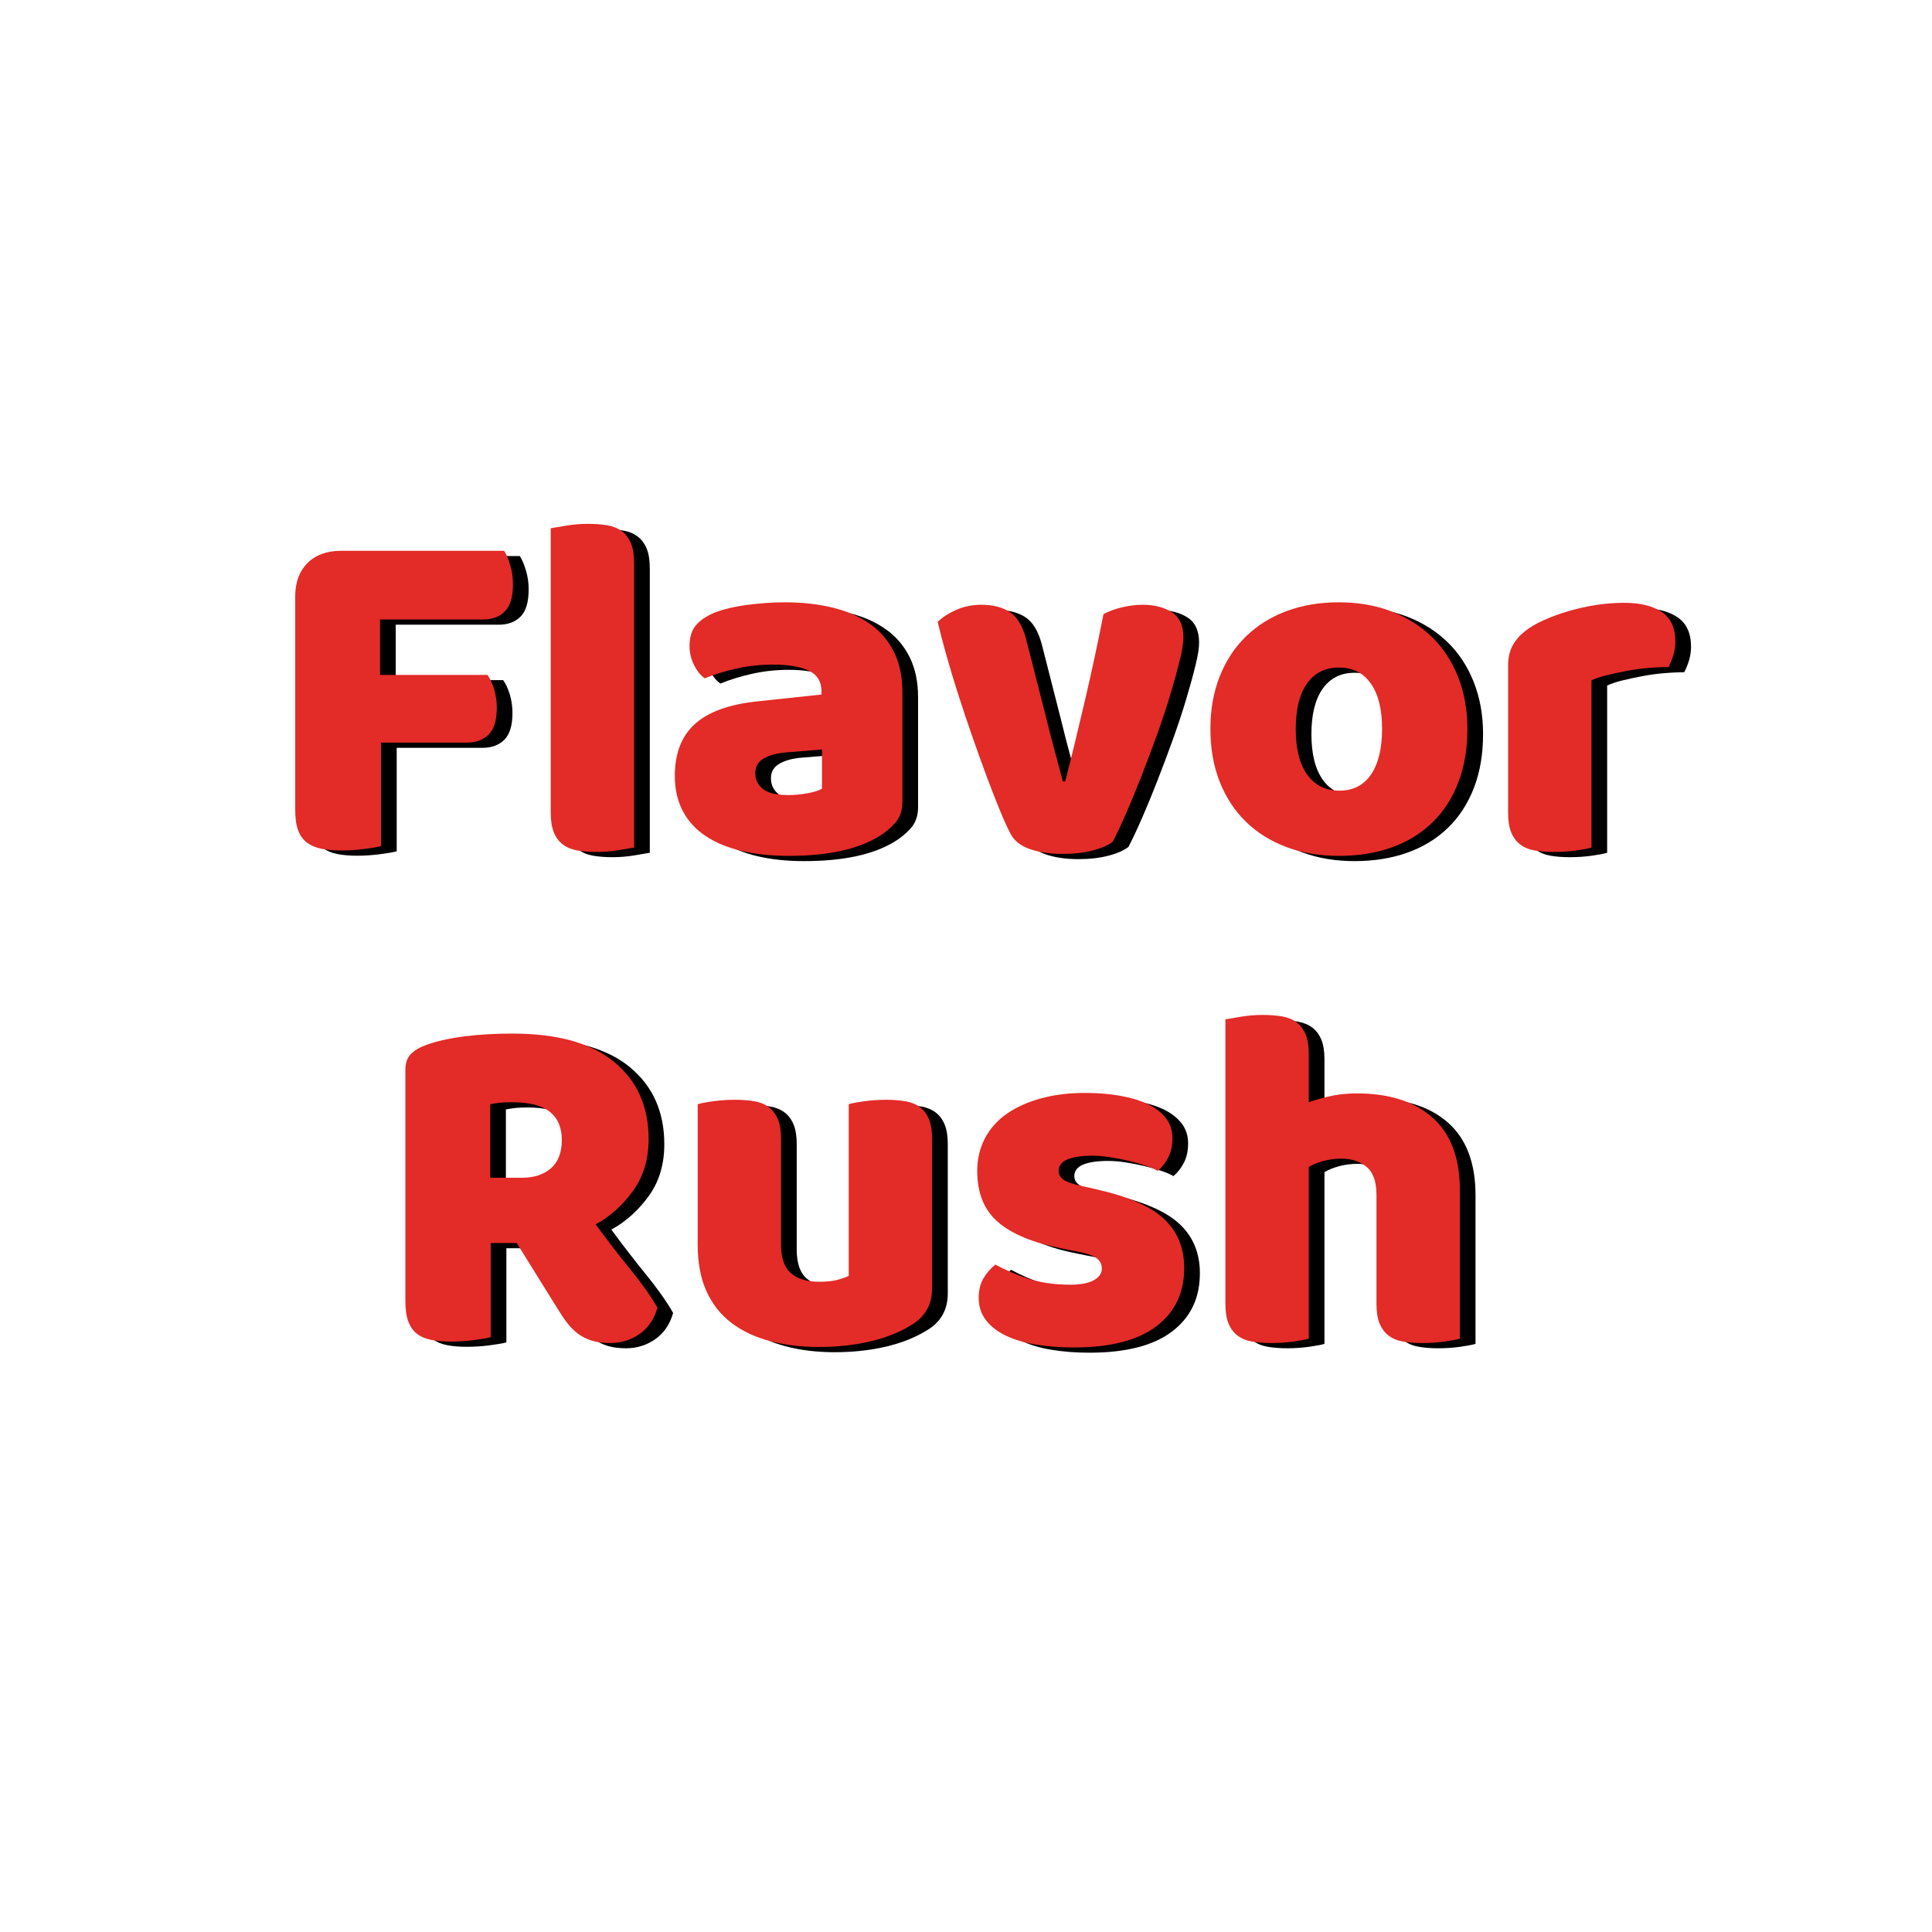<svg version="1.0" preserveAspectRatio="xMidYMid meet" height="1080" viewBox="0 0 810 810" zoomAndPan="magnify" width="1080" xmlns:xlink="http://www.w3.org/1999/xlink" xmlns="http://www.w3.org/2000/svg"><path fill-rule="nonzero" fill-opacity="1" d="M 217.938 233.121 C 218.895 234.633 219.754 236.652 220.508 239.188 C 221.262 241.727 221.641 244.363 221.641 247.105 C 221.641 252.453 220.508 256.258 218.246 258.52 C 215.984 260.781 212.934 261.91 209.098 261.91 L 165.914 261.91 L 165.914 285.148 L 210.945 285.148 C 212.043 286.656 212.969 288.641 213.723 291.109 C 214.477 293.578 214.855 296.184 214.855 298.922 C 214.855 304.137 213.723 307.867 211.461 310.129 C 209.199 312.391 206.148 313.523 202.312 313.523 L 166.324 313.523 L 166.324 356.91 C 164.816 357.32 162.449 357.734 159.23 358.145 C 156.008 358.555 152.82 358.762 149.672 358.762 C 146.516 358.762 143.738 358.52 141.344 358.043 C 138.941 357.562 136.922 356.707 135.277 355.473 C 133.633 354.238 132.398 352.523 131.574 350.332 C 130.754 348.141 130.34 345.262 130.34 341.695 L 130.34 252.246 C 130.34 246.355 132.055 241.691 135.48 238.262 C 138.906 234.84 143.57 233.121 149.465 233.121 Z M 217.938 233.121" fill="#000000"></path><path fill-rule="nonzero" fill-opacity="1" d="M 272.43 357.527 C 270.918 357.801 268.691 358.176 265.746 358.66 C 262.797 359.137 259.816 359.379 256.801 359.379 C 253.785 359.379 251.074 359.172 248.68 358.762 C 246.277 358.352 244.258 357.527 242.613 356.293 C 240.969 355.059 239.699 353.383 238.809 351.258 C 237.914 349.133 237.473 346.355 237.473 342.93 L 237.473 223.664 C 238.98 223.391 241.207 223.016 244.156 222.531 C 247.102 222.055 250.082 221.812 253.098 221.812 C 256.113 221.812 258.82 222.02 261.223 222.43 C 263.617 222.84 265.645 223.664 267.289 224.898 C 268.934 226.133 270.199 227.812 271.094 229.934 C 271.98 232.062 272.43 234.84 272.43 238.262 Z M 272.43 357.527" fill="#000000"></path><path fill-rule="nonzero" fill-opacity="1" d="M 337.199 335.527 C 339.531 335.527 342.102 335.289 344.91 334.805 C 347.719 334.328 349.812 333.676 351.184 332.852 L 351.184 316.402 L 336.379 317.637 C 332.539 317.914 329.387 318.734 326.918 320.102 C 324.453 321.477 323.219 323.531 323.219 326.273 C 323.219 329.016 324.277 331.242 326.406 332.957 C 328.527 334.672 332.129 335.527 337.199 335.527 Z M 335.555 254.715 C 342.957 254.715 349.707 255.469 355.809 256.977 C 361.906 258.484 367.121 260.781 371.438 263.863 C 375.758 266.949 379.078 270.855 381.41 275.586 C 383.738 280.312 384.906 285.902 384.906 292.344 L 384.906 338.402 C 384.906 341.969 383.91 344.883 381.926 347.145 C 379.938 349.406 377.57 351.359 374.832 353.004 C 365.918 358.352 353.375 361.023 337.199 361.023 C 329.934 361.023 323.387 360.336 317.562 358.969 C 311.734 357.598 306.734 355.543 302.551 352.797 C 298.371 350.059 295.148 346.562 292.887 342.312 C 290.625 338.062 289.496 333.129 289.496 327.508 C 289.496 318.047 292.305 310.781 297.926 305.711 C 303.547 300.641 312.25 297.484 324.039 296.25 L 350.977 293.371 L 350.977 291.934 C 350.977 287.957 349.23 285.113 345.734 283.398 C 342.238 281.688 337.199 280.828 330.621 280.828 C 325.41 280.828 320.34 281.379 315.402 282.473 C 310.469 283.574 306.012 284.941 302.039 286.586 C 300.254 285.352 298.75 283.469 297.516 280.93 C 296.281 278.395 295.664 275.758 295.664 273.016 C 295.664 269.453 296.52 266.609 298.234 264.48 C 299.945 262.355 302.586 260.543 306.152 259.031 C 310.125 257.523 314.82 256.43 320.238 255.742 C 325.648 255.059 330.754 254.715 335.555 254.715 Z M 335.555 254.715" fill="#000000"></path><path fill-rule="nonzero" fill-opacity="1" d="M 473.121 355.059 C 471.199 356.57 468.391 357.801 464.688 358.762 C 460.988 359.719 456.805 360.199 452.145 360.199 C 446.801 360.199 442.172 359.512 438.266 358.145 C 434.359 356.777 431.648 354.582 430.145 351.562 C 428.91 349.234 427.434 345.98 425.723 341.797 C 424.008 337.617 422.191 332.957 420.273 327.812 C 418.352 322.672 416.367 317.156 414.309 311.262 C 412.254 305.367 410.301 299.539 408.449 293.781 C 406.598 288.027 404.918 282.473 403.41 277.129 C 401.902 271.781 400.668 267.051 399.711 262.938 C 401.629 261.02 404.199 259.34 407.422 257.902 C 410.641 256.461 414.172 255.742 418.012 255.742 C 422.809 255.742 426.75 256.738 429.836 258.723 C 432.918 260.711 435.215 264.449 436.723 269.93 L 444.742 301.391 C 446.25 307.559 447.688 313.148 449.062 318.148 C 450.43 323.156 451.457 327.027 452.145 329.77 L 453.172 329.77 C 455.777 319.625 458.52 308.383 461.398 296.043 C 464.277 283.707 466.879 271.574 469.211 259.648 C 471.543 258.414 474.18 257.457 477.129 256.77 C 480.074 256.086 482.918 255.742 485.664 255.742 C 490.461 255.742 494.504 256.77 497.793 258.828 C 501.086 260.883 502.73 264.449 502.73 269.52 C 502.73 271.715 502.215 274.902 501.188 279.082 C 500.16 283.266 498.855 287.992 497.281 293.27 C 495.703 298.547 493.852 304.137 491.73 310.027 C 489.602 315.922 487.441 321.68 485.25 327.301 C 483.059 332.922 480.898 338.168 478.773 343.031 C 476.648 347.898 474.766 351.906 473.121 355.059 Z M 473.121 355.059" fill="#000000"></path><path fill-rule="nonzero" fill-opacity="1" d="M 621.785 307.766 C 621.785 316.266 620.484 323.84 617.879 330.488 C 615.273 337.137 611.609 342.723 606.879 347.246 C 602.148 351.77 596.496 355.199 589.914 357.527 C 583.336 359.855 576 361.023 567.914 361.023 C 559.824 361.023 552.492 359.789 545.91 357.32 C 539.332 354.855 533.676 351.328 528.945 346.73 C 524.215 342.141 520.547 336.555 517.945 329.973 C 515.34 323.395 514.039 315.992 514.039 307.766 C 514.039 299.68 515.34 292.344 517.945 285.762 C 520.547 279.184 524.215 273.598 528.945 269.004 C 533.676 264.414 539.332 260.883 545.91 258.414 C 552.492 255.949 559.824 254.715 567.914 254.715 C 576 254.715 583.336 255.984 589.914 258.52 C 596.496 261.055 602.148 264.621 606.879 269.211 C 611.609 273.805 615.273 279.391 617.879 285.969 C 620.484 292.551 621.785 299.816 621.785 307.766 Z M 549.816 307.766 C 549.816 316.129 551.426 322.539 554.648 326.992 C 557.867 331.449 562.359 333.676 568.117 333.676 C 573.875 333.676 578.297 331.414 581.383 326.891 C 584.465 322.367 586.008 315.992 586.008 307.766 C 586.008 299.539 584.43 293.203 581.277 288.746 C 578.125 284.293 573.672 282.062 567.914 282.062 C 562.156 282.062 557.699 284.293 554.547 288.746 C 551.391 293.203 549.816 299.539 549.816 307.766 Z M 549.816 307.766" fill="#000000"></path><path fill-rule="nonzero" fill-opacity="1" d="M 673.809 357.527 C 672.438 357.938 670.277 358.352 667.332 358.762 C 664.383 359.172 661.332 359.379 658.184 359.379 C 655.164 359.379 652.457 359.172 650.059 358.762 C 647.66 358.352 645.637 357.527 643.992 356.293 C 642.348 355.059 641.078 353.383 640.188 351.258 C 639.297 349.133 638.852 346.355 638.852 342.93 L 638.852 281.238 C 638.852 278.086 639.434 275.379 640.602 273.117 C 641.766 270.855 643.445 268.836 645.637 267.051 C 647.828 265.27 650.539 263.66 653.762 262.219 C 656.98 260.781 660.445 259.516 664.145 258.414 C 667.848 257.32 671.684 256.461 675.66 255.844 C 679.633 255.227 683.609 254.918 687.586 254.918 C 694.168 254.918 699.375 256.188 703.215 258.723 C 707.051 261.262 708.973 265.406 708.973 271.164 C 708.973 273.086 708.695 274.969 708.148 276.82 C 707.602 278.668 706.914 280.352 706.094 281.855 C 703.215 281.855 700.266 281.996 697.25 282.27 C 694.234 282.543 691.289 282.957 688.41 283.5 C 685.531 284.051 682.82 284.633 680.285 285.25 C 677.75 285.867 675.59 286.586 673.809 287.41 Z M 673.809 357.527" fill="#000000"></path><path fill-rule="nonzero" fill-opacity="1" d="M 211.371 230.934 C 212.328 232.441 213.184 234.465 213.941 237 C 214.691 239.539 215.07 242.176 215.07 244.914 C 215.07 250.262 213.941 254.066 211.68 256.328 C 209.418 258.59 206.363 259.723 202.527 259.723 L 159.344 259.723 L 159.344 282.957 L 204.379 282.957 C 205.473 284.469 206.398 286.453 207.152 288.922 C 207.906 291.387 208.285 293.992 208.285 296.734 C 208.285 301.945 207.152 305.68 204.891 307.941 C 202.629 310.203 199.578 311.332 195.742 311.332 L 159.758 311.332 L 159.758 354.723 C 158.246 355.133 155.883 355.543 152.664 355.953 C 149.441 356.367 146.254 356.57 143.102 356.57 C 139.945 356.57 137.172 356.332 134.773 355.852 C 132.375 355.375 130.352 354.516 128.707 353.281 C 127.062 352.047 125.828 350.336 125.004 348.141 C 124.184 345.949 123.773 343.07 123.773 339.504 L 123.773 250.055 C 123.773 244.164 125.484 239.504 128.914 236.074 C 132.336 232.648 137 230.934 142.895 230.934 Z M 211.371 230.934" fill="#e32b27"></path><path fill-rule="nonzero" fill-opacity="1" d="M 265.859 355.34 C 264.348 355.609 262.121 355.988 259.176 356.469 C 256.227 356.949 253.246 357.188 250.23 357.188 C 247.215 357.188 244.508 356.984 242.109 356.57 C 239.711 356.16 237.688 355.34 236.043 354.105 C 234.398 352.871 233.129 351.191 232.238 349.066 C 231.348 346.941 230.902 344.168 230.902 340.738 L 230.902 221.473 C 232.41 221.199 234.637 220.824 237.586 220.344 C 240.531 219.863 243.516 219.625 246.531 219.625 C 249.543 219.625 252.254 219.828 254.652 220.242 C 257.051 220.652 259.074 221.473 260.719 222.707 C 262.363 223.941 263.629 225.621 264.523 227.746 C 265.414 229.871 265.859 232.648 265.859 236.074 Z M 265.859 355.34" fill="#e32b27"></path><path fill-rule="nonzero" fill-opacity="1" d="M 330.633 333.336 C 332.961 333.336 335.531 333.098 338.344 332.617 C 341.152 332.137 343.242 331.484 344.613 330.664 L 344.613 314.211 L 329.809 315.445 C 325.969 315.723 322.816 316.547 320.352 317.914 C 317.883 319.285 316.648 321.344 316.648 324.082 C 316.648 326.828 317.711 329.055 319.836 330.766 C 321.961 332.48 325.559 333.336 330.633 333.336 Z M 328.988 252.523 C 336.391 252.523 343.141 253.277 349.242 254.785 C 355.34 256.297 360.551 258.59 364.867 261.676 C 369.188 264.758 372.508 268.664 374.84 273.395 C 377.172 278.125 378.336 283.711 378.336 290.152 L 378.336 336.215 C 378.336 339.781 377.34 342.691 375.355 344.953 C 373.367 347.215 371.004 349.168 368.262 350.812 C 359.348 356.16 346.805 358.832 330.633 358.832 C 323.363 358.832 316.82 358.145 310.996 356.777 C 305.168 355.41 300.164 353.352 295.984 350.609 C 291.801 347.867 288.582 344.371 286.32 340.121 C 284.059 335.875 282.926 330.938 282.926 325.316 C 282.926 315.855 285.734 308.594 291.355 303.52 C 296.977 298.449 305.68 295.293 317.473 294.062 L 344.41 291.184 L 344.41 289.742 C 344.41 285.77 342.66 282.926 339.164 281.211 C 335.668 279.496 330.633 278.641 324.051 278.641 C 318.84 278.641 313.77 279.188 308.836 280.285 C 303.898 281.383 299.445 282.75 295.469 284.395 C 293.688 283.164 292.18 281.281 290.945 278.742 C 289.711 276.207 289.094 273.57 289.094 270.824 C 289.094 267.262 289.949 264.418 291.664 262.293 C 293.379 260.168 296.016 258.352 299.582 256.844 C 303.555 255.336 308.25 254.238 313.668 253.551 C 319.082 252.867 324.188 252.523 328.988 252.523 Z M 328.988 252.523" fill="#e32b27"></path><path fill-rule="nonzero" fill-opacity="1" d="M 466.551 352.871 C 464.629 354.379 461.82 355.609 458.121 356.57 C 454.418 357.527 450.234 358.012 445.578 358.012 C 440.23 358.012 435.602 357.324 431.695 355.953 C 427.789 354.586 425.082 352.391 423.574 349.375 C 422.34 347.047 420.867 343.789 419.152 339.609 C 417.438 335.426 415.621 330.766 413.703 325.625 C 411.781 320.484 409.797 314.969 407.742 309.07 C 405.684 303.18 403.73 297.352 401.879 291.594 C 400.031 285.836 398.348 280.285 396.844 274.938 C 395.332 269.59 394.098 264.863 393.141 260.75 C 395.059 258.832 397.629 257.152 400.852 255.711 C 404.07 254.273 407.602 253.551 411.441 253.551 C 416.238 253.551 420.18 254.547 423.266 256.535 C 426.352 258.523 428.645 262.258 430.156 267.742 L 438.176 299.203 C 439.68 305.371 441.121 310.957 442.492 315.961 C 443.859 320.965 444.891 324.836 445.578 327.578 L 446.605 327.578 C 449.207 317.434 451.949 306.191 454.828 293.855 C 457.707 281.516 460.312 269.387 462.645 257.461 C 464.973 256.227 467.609 255.27 470.559 254.582 C 473.508 253.895 476.352 253.551 479.094 253.551 C 483.891 253.551 487.938 254.582 491.227 256.637 C 494.516 258.691 496.16 262.258 496.16 267.328 C 496.16 269.523 495.648 272.711 494.617 276.891 C 493.59 281.074 492.285 285.805 490.711 291.078 C 489.133 296.359 487.285 301.945 485.16 307.84 C 483.031 313.734 480.875 319.492 478.684 325.109 C 476.488 330.734 474.328 335.977 472.207 340.84 C 470.078 345.707 468.195 349.719 466.551 352.871 Z M 466.551 352.871" fill="#e32b27"></path><path fill-rule="nonzero" fill-opacity="1" d="M 615.219 305.574 C 615.219 314.078 613.914 321.648 611.312 328.297 C 608.707 334.949 605.039 340.531 600.309 345.055 C 595.582 349.582 589.926 353.008 583.348 355.34 C 576.766 357.668 569.43 358.832 561.344 358.832 C 553.254 358.832 545.922 357.602 539.34 355.133 C 532.762 352.664 527.105 349.137 522.379 344.543 C 517.648 339.953 513.98 334.363 511.375 327.785 C 508.77 321.203 507.469 313.801 507.469 305.574 C 507.469 297.488 508.77 290.152 511.375 283.574 C 513.98 276.992 517.648 271.41 522.379 266.816 C 527.105 262.223 532.762 258.691 539.34 256.227 C 545.922 253.758 553.254 252.523 561.344 252.523 C 569.43 252.523 576.766 253.793 583.348 256.328 C 589.926 258.867 595.582 262.43 600.309 267.02 C 605.039 271.617 608.707 277.199 611.312 283.781 C 613.914 290.359 615.219 297.629 615.219 305.574 Z M 543.25 305.574 C 543.25 313.938 544.859 320.348 548.082 324.801 C 551.301 329.258 555.793 331.484 561.551 331.484 C 567.309 331.484 571.727 329.223 574.812 324.699 C 577.898 320.176 579.438 313.801 579.438 305.574 C 579.438 297.352 577.859 291.012 574.711 286.555 C 571.555 282.102 567.102 279.871 561.344 279.871 C 555.586 279.871 551.129 282.102 547.977 286.555 C 544.824 291.012 543.25 297.352 543.25 305.574 Z M 543.25 305.574" fill="#e32b27"></path><path fill-rule="nonzero" fill-opacity="1" d="M 667.242 355.34 C 665.867 355.75 663.711 356.16 660.762 356.57 C 657.812 356.984 654.766 357.188 651.613 357.188 C 648.598 357.188 645.887 356.984 643.492 356.57 C 641.09 356.16 639.07 355.34 637.426 354.105 C 635.781 352.871 634.512 351.191 633.621 349.066 C 632.727 346.941 632.285 344.168 632.285 340.738 L 632.285 279.051 C 632.285 275.898 632.867 273.191 634.031 270.926 C 635.195 268.664 636.875 266.645 639.07 264.863 C 641.262 263.082 643.969 261.469 647.191 260.031 C 650.41 258.59 653.875 257.324 657.574 256.227 C 661.277 255.129 665.113 254.273 669.09 253.656 C 673.066 253.039 677.039 252.73 681.02 252.73 C 687.598 252.73 692.805 254 696.645 256.535 C 700.48 259.07 702.402 263.215 702.402 268.973 C 702.402 270.895 702.125 272.777 701.582 274.629 C 701.031 276.48 700.348 278.16 699.523 279.668 C 696.645 279.668 693.695 279.805 690.684 280.078 C 687.664 280.355 684.719 280.766 681.84 281.312 C 678.961 281.863 676.254 282.441 673.719 283.059 C 671.18 283.676 669.02 284.395 667.242 285.219 Z M 667.242 355.34" fill="#e32b27"></path><path fill-rule="nonzero" fill-opacity="1" d="M 212.301 523.324 L 212.301 562.805 C 210.793 563.215 208.426 563.625 205.207 564.039 C 201.984 564.449 198.797 564.652 195.645 564.652 C 192.492 564.652 189.715 564.414 187.316 563.934 C 184.918 563.457 182.93 562.598 181.355 561.363 C 179.777 560.129 178.578 558.418 177.758 556.223 C 176.934 554.031 176.523 551.152 176.523 547.586 L 176.523 450.738 C 176.523 447.859 177.309 445.633 178.887 444.055 C 180.461 442.48 182.621 441.211 185.363 440.25 C 190.023 438.605 195.441 437.406 201.609 436.652 C 207.777 435.898 214.359 435.52 221.348 435.52 C 240.266 435.52 254.523 439.496 264.121 447.445 C 273.715 455.398 278.512 466.16 278.512 479.73 C 278.512 488.23 276.32 495.496 271.934 501.527 C 267.543 507.559 262.336 512.219 256.305 515.508 C 261.242 522.227 266.105 528.535 270.906 534.426 C 275.703 540.324 279.473 545.668 282.215 550.465 C 280.844 555.266 278.34 558.934 274.711 561.469 C 271.074 564.004 267 565.27 262.473 565.27 C 259.457 565.27 256.852 564.926 254.66 564.242 C 252.465 563.559 250.547 562.598 248.902 561.363 C 247.258 560.129 245.746 558.625 244.379 556.84 C 243.008 555.059 241.707 553.141 240.473 551.082 L 223.199 523.324 Z M 225.258 495.973 C 230.465 495.973 234.578 494.637 237.594 491.965 C 240.605 489.293 242.117 485.352 242.117 480.141 C 242.117 474.934 240.438 470.992 237.078 468.316 C 233.719 465.645 228.406 464.309 221.145 464.309 C 219.086 464.309 217.441 464.379 216.207 464.512 C 214.973 464.652 213.602 464.855 212.098 465.129 L 212.098 495.973 Z M 225.258 495.973" fill="#000000"></path><path fill-rule="nonzero" fill-opacity="1" d="M 299.074 465.129 C 300.445 464.719 302.602 464.309 305.551 463.898 C 308.5 463.484 311.547 463.281 314.703 463.281 C 317.715 463.281 320.426 463.484 322.824 463.898 C 325.223 464.309 327.246 465.129 328.891 466.363 C 330.535 467.598 331.801 469.277 332.695 471.402 C 333.586 473.527 334.031 476.305 334.031 479.73 L 334.031 523.941 C 334.031 529.562 335.398 533.57 338.145 535.969 C 340.887 538.371 344.859 539.566 350.07 539.566 C 353.223 539.566 355.793 539.293 357.781 538.746 C 359.766 538.199 361.309 537.648 362.41 537.102 L 362.41 465.129 C 363.777 464.719 365.938 464.309 368.887 463.898 C 371.832 463.484 374.883 463.281 378.035 463.281 C 381.051 463.281 383.758 463.484 386.16 463.898 C 388.555 464.309 390.578 465.129 392.223 466.363 C 393.871 467.598 395.137 469.277 396.027 471.402 C 396.918 473.527 397.363 476.305 397.363 479.73 L 397.363 542.242 C 397.363 549.098 394.484 554.238 388.73 557.664 C 383.93 560.68 378.207 562.977 371.559 564.551 C 364.906 566.125 357.68 566.918 349.863 566.918 C 342.461 566.918 335.641 566.094 329.406 564.449 C 323.164 562.805 317.785 560.27 313.262 556.84 C 308.738 553.414 305.242 548.996 302.777 543.578 C 300.309 538.164 299.074 531.617 299.074 523.941 Z M 299.074 465.129" fill="#000000"></path><path fill-rule="nonzero" fill-opacity="1" d="M 503.055 533.809 C 503.055 544.23 499.148 552.387 491.336 558.281 C 483.523 564.172 472.008 567.121 456.789 567.121 C 451.031 567.121 445.688 566.711 440.75 565.887 C 435.816 565.066 431.602 563.797 428.105 562.082 C 424.609 560.371 421.867 558.211 419.879 555.605 C 417.891 553.004 416.898 549.918 416.898 546.352 C 416.898 543.062 417.582 540.289 418.953 538.023 C 420.324 535.762 421.969 533.879 423.891 532.371 C 427.863 534.566 432.422 536.52 437.562 538.23 C 442.703 539.945 448.633 540.801 455.352 540.801 C 459.598 540.801 462.855 540.184 465.117 538.949 C 467.379 537.719 468.512 536.07 468.512 534.016 C 468.512 532.098 467.688 530.59 466.043 529.492 C 464.398 528.395 461.656 527.508 457.816 526.82 L 451.648 525.586 C 439.723 523.254 430.844 519.59 425.02 514.582 C 419.191 509.582 416.281 502.418 416.281 493.094 C 416.281 488.027 417.379 483.43 419.57 479.32 C 421.762 475.207 424.848 471.781 428.824 469.039 C 432.801 466.297 437.562 464.172 443.117 462.664 C 448.668 461.156 454.801 460.402 461.52 460.402 C 466.59 460.402 471.355 460.781 475.812 461.531 C 480.266 462.285 484.137 463.418 487.43 464.926 C 490.719 466.434 493.32 468.387 495.242 470.785 C 497.16 473.184 498.121 476.027 498.121 479.32 C 498.121 482.473 497.535 485.18 496.375 487.441 C 495.207 489.703 493.73 491.59 491.953 493.094 C 490.855 492.41 489.207 491.691 487.016 490.938 C 484.824 490.184 482.422 489.496 479.82 488.879 C 477.215 488.262 474.578 487.75 471.902 487.34 C 469.23 486.926 466.797 486.723 464.605 486.723 C 460.082 486.723 456.586 487.234 454.117 488.262 C 451.648 489.293 450.414 490.906 450.414 493.094 C 450.414 494.605 451.102 495.84 452.473 496.797 C 453.84 497.758 456.445 498.648 460.285 499.469 L 466.66 500.91 C 479.82 503.926 489.176 508.074 494.727 513.352 C 500.281 518.629 503.055 525.449 503.055 533.809 Z M 503.055 533.809" fill="#000000"></path><path fill-rule="nonzero" fill-opacity="1" d="M 618.617 563.422 C 617.246 563.832 615.086 564.242 612.141 564.652 C 609.191 565.066 606.141 565.27 602.992 565.27 C 599.973 565.27 597.266 565.066 594.867 564.652 C 592.469 564.242 590.445 563.422 588.801 562.188 C 587.156 560.953 585.887 559.277 584.996 557.148 C 584.105 555.023 583.66 552.25 583.66 548.82 L 583.66 503.172 C 583.66 497.551 582.254 493.609 579.445 491.348 C 576.633 489.086 573.176 487.953 569.062 487.953 C 566.316 487.953 563.715 488.297 561.246 488.984 C 558.781 489.672 556.793 490.492 555.285 491.449 L 555.285 563.422 C 553.914 563.832 551.754 564.242 548.809 564.652 C 545.859 565.066 542.809 565.27 539.656 565.27 C 536.641 565.27 533.93 565.066 531.535 564.652 C 529.133 564.242 527.113 563.422 525.469 562.188 C 523.824 560.953 522.555 559.277 521.664 557.148 C 520.77 555.023 520.328 552.25 520.328 548.82 L 520.328 429.559 C 521.836 429.285 524.062 428.906 527.012 428.426 C 529.957 427.945 532.938 427.707 535.957 427.707 C 538.969 427.707 541.68 427.91 544.078 428.324 C 546.477 428.734 548.5 429.559 550.145 430.789 C 551.789 432.023 553.055 433.703 553.949 435.828 C 554.84 437.957 555.285 440.73 555.285 444.156 L 555.285 464.309 C 557.066 463.625 559.773 462.836 563.406 461.941 C 567.039 461.055 571.047 460.605 575.438 460.605 C 589.008 460.605 599.598 464 607.207 470.785 C 614.812 477.57 618.617 487.684 618.617 501.113 Z M 618.617 563.422" fill="#000000"></path><path fill-rule="nonzero" fill-opacity="1" d="M 205.73 521.133 L 205.73 560.613 C 204.223 561.023 201.859 561.438 198.637 561.848 C 195.414 562.258 192.227 562.465 189.078 562.465 C 185.922 562.465 183.145 562.223 180.75 561.746 C 178.348 561.266 176.359 560.41 174.785 559.176 C 173.207 557.941 172.008 556.227 171.188 554.035 C 170.363 551.844 169.953 548.965 169.953 545.398 L 169.953 448.547 C 169.953 445.668 170.742 443.441 172.316 441.863 C 173.891 440.289 176.051 439.02 178.797 438.059 C 183.453 436.414 188.871 435.215 195.039 434.461 C 201.207 433.711 207.789 433.332 214.781 433.332 C 233.699 433.332 247.953 437.309 257.551 445.258 C 267.145 453.207 271.945 463.969 271.945 477.539 C 271.945 486.043 269.75 493.305 265.363 499.336 C 260.977 505.371 255.766 510.031 249.738 513.32 C 254.672 520.039 259.535 526.344 264.336 532.238 C 269.133 538.133 272.902 543.48 275.645 548.277 C 274.273 553.078 271.77 556.742 268.141 559.277 C 264.508 561.812 260.43 563.082 255.906 563.082 C 252.887 563.082 250.281 562.738 248.09 562.055 C 245.898 561.367 243.98 560.41 242.336 559.176 C 240.688 557.941 239.18 556.434 237.809 554.652 C 236.438 552.871 235.137 550.949 233.902 548.895 L 216.629 521.133 Z M 218.688 493.785 C 223.895 493.785 228.008 492.449 231.023 489.773 C 234.039 487.102 235.547 483.164 235.547 477.953 C 235.547 472.742 233.867 468.801 230.512 466.129 C 227.148 463.453 221.84 462.117 214.574 462.117 C 212.52 462.117 210.871 462.188 209.641 462.324 C 208.406 462.461 207.035 462.668 205.527 462.941 L 205.527 493.785 Z M 218.688 493.785" fill="#e32b27"></path><path fill-rule="nonzero" fill-opacity="1" d="M 292.508 462.941 C 293.875 462.531 296.035 462.117 298.984 461.707 C 301.93 461.297 304.98 461.09 308.133 461.09 C 311.148 461.09 313.855 461.297 316.258 461.707 C 318.652 462.117 320.676 462.941 322.32 464.176 C 323.969 465.41 325.234 467.09 326.125 469.211 C 327.016 471.34 327.461 474.117 327.461 477.539 L 327.461 521.75 C 327.461 527.371 328.832 531.383 331.574 533.781 C 334.316 536.18 338.289 537.379 343.5 537.379 C 346.652 537.379 349.223 537.105 351.211 536.555 C 353.199 536.008 354.742 535.461 355.84 534.91 L 355.84 462.941 C 357.207 462.531 359.367 462.117 362.316 461.707 C 365.262 461.297 368.312 461.09 371.469 461.09 C 374.48 461.09 377.188 461.297 379.59 461.707 C 381.984 462.117 384.012 462.941 385.656 464.176 C 387.301 465.41 388.566 467.09 389.461 469.211 C 390.348 471.34 390.797 474.117 390.797 477.539 L 390.797 540.051 C 390.797 546.906 387.918 552.047 382.16 555.473 C 377.359 558.488 371.637 560.789 364.988 562.363 C 358.34 563.938 351.109 564.727 343.297 564.727 C 335.895 564.727 329.074 563.902 322.836 562.258 C 316.598 560.613 311.219 558.078 306.695 554.652 C 302.172 551.227 298.676 546.805 296.207 541.387 C 293.738 535.973 292.508 529.43 292.508 521.75 Z M 292.508 462.941" fill="#e32b27"></path><path fill-rule="nonzero" fill-opacity="1" d="M 496.488 531.621 C 496.488 542.039 492.582 550.199 484.766 556.09 C 476.953 561.984 465.438 564.934 450.223 564.934 C 444.465 564.934 439.117 564.52 434.184 563.699 C 429.246 562.875 425.031 561.605 421.535 559.895 C 418.039 558.184 415.297 556.023 413.312 553.418 C 411.32 550.816 410.328 547.73 410.328 544.164 C 410.328 540.875 411.012 538.098 412.387 535.836 C 413.754 533.574 415.398 531.691 417.32 530.18 C 421.297 532.375 425.855 534.328 430.996 536.043 C 436.137 537.758 442.062 538.613 448.781 538.613 C 453.027 538.613 456.285 537.996 458.551 536.762 C 460.812 535.527 461.941 533.883 461.941 531.824 C 461.941 529.906 461.121 528.402 459.473 527.301 C 457.828 526.207 455.086 525.316 451.25 524.629 L 445.082 523.395 C 433.152 521.066 424.277 517.398 418.453 512.395 C 412.625 507.391 409.711 500.23 409.711 490.906 C 409.711 485.836 410.809 481.242 413.004 477.129 C 415.195 473.016 418.277 469.59 422.254 466.848 C 426.23 464.105 430.996 461.984 436.547 460.473 C 442.098 458.965 448.23 458.211 454.949 458.211 C 460.02 458.211 464.785 458.59 469.242 459.344 C 473.695 460.098 477.57 461.227 480.859 462.734 C 484.148 464.246 486.754 466.199 488.672 468.594 C 490.59 470.996 491.551 473.84 491.551 477.129 C 491.551 480.285 490.969 482.988 489.805 485.25 C 488.637 487.512 487.164 489.398 485.383 490.906 C 484.285 490.223 482.641 489.504 480.449 488.746 C 478.254 487.996 475.855 487.309 473.25 486.691 C 470.645 486.074 468.008 485.559 465.336 485.148 C 462.66 484.738 460.227 484.531 458.035 484.531 C 453.512 484.531 450.016 485.047 447.547 486.074 C 445.082 487.102 443.848 488.715 443.848 490.906 C 443.848 492.418 444.531 493.648 445.902 494.605 C 447.273 495.566 449.879 496.457 453.715 497.281 L 460.09 498.719 C 473.25 501.738 482.609 505.887 488.16 511.16 C 493.711 516.438 496.488 523.262 496.488 531.621 Z M 496.488 531.621" fill="#e32b27"></path><path fill-rule="nonzero" fill-opacity="1" d="M 612.051 561.23 C 610.676 561.641 608.52 562.055 605.57 562.465 C 602.621 562.875 599.574 563.082 596.422 563.082 C 593.406 563.082 590.695 562.875 588.301 562.465 C 585.898 562.055 583.879 561.23 582.234 559.996 C 580.59 558.762 579.32 557.086 578.43 554.961 C 577.535 552.836 577.094 550.059 577.094 546.633 L 577.094 500.98 C 577.094 495.363 575.684 491.422 572.875 489.16 C 570.066 486.895 566.605 485.766 562.492 485.766 C 559.75 485.766 557.145 486.109 554.68 486.793 C 552.211 487.48 550.223 488.305 548.715 489.262 L 548.715 561.23 C 547.344 561.641 545.184 562.055 542.238 562.465 C 539.289 562.875 536.238 563.082 533.09 563.082 C 530.07 563.082 527.363 562.875 524.965 562.465 C 522.566 562.055 520.543 561.23 518.898 559.996 C 517.254 558.762 515.984 557.086 515.094 554.961 C 514.203 552.836 513.758 550.059 513.758 546.633 L 513.758 427.367 C 515.266 427.094 517.492 426.719 520.441 426.234 C 523.387 425.758 526.371 425.516 529.387 425.516 C 532.398 425.516 535.109 425.723 537.508 426.133 C 539.906 426.543 541.93 427.367 543.574 428.602 C 545.219 429.836 546.484 431.516 547.379 433.641 C 548.27 435.766 548.715 438.543 548.715 441.965 L 548.715 462.117 C 550.496 461.434 553.203 460.648 556.84 459.754 C 560.469 458.863 564.477 458.418 568.867 458.418 C 582.438 458.418 593.027 461.809 600.637 468.594 C 608.246 475.383 612.051 485.492 612.051 498.926 Z M 612.051 561.23" fill="#e32b27"></path></svg>